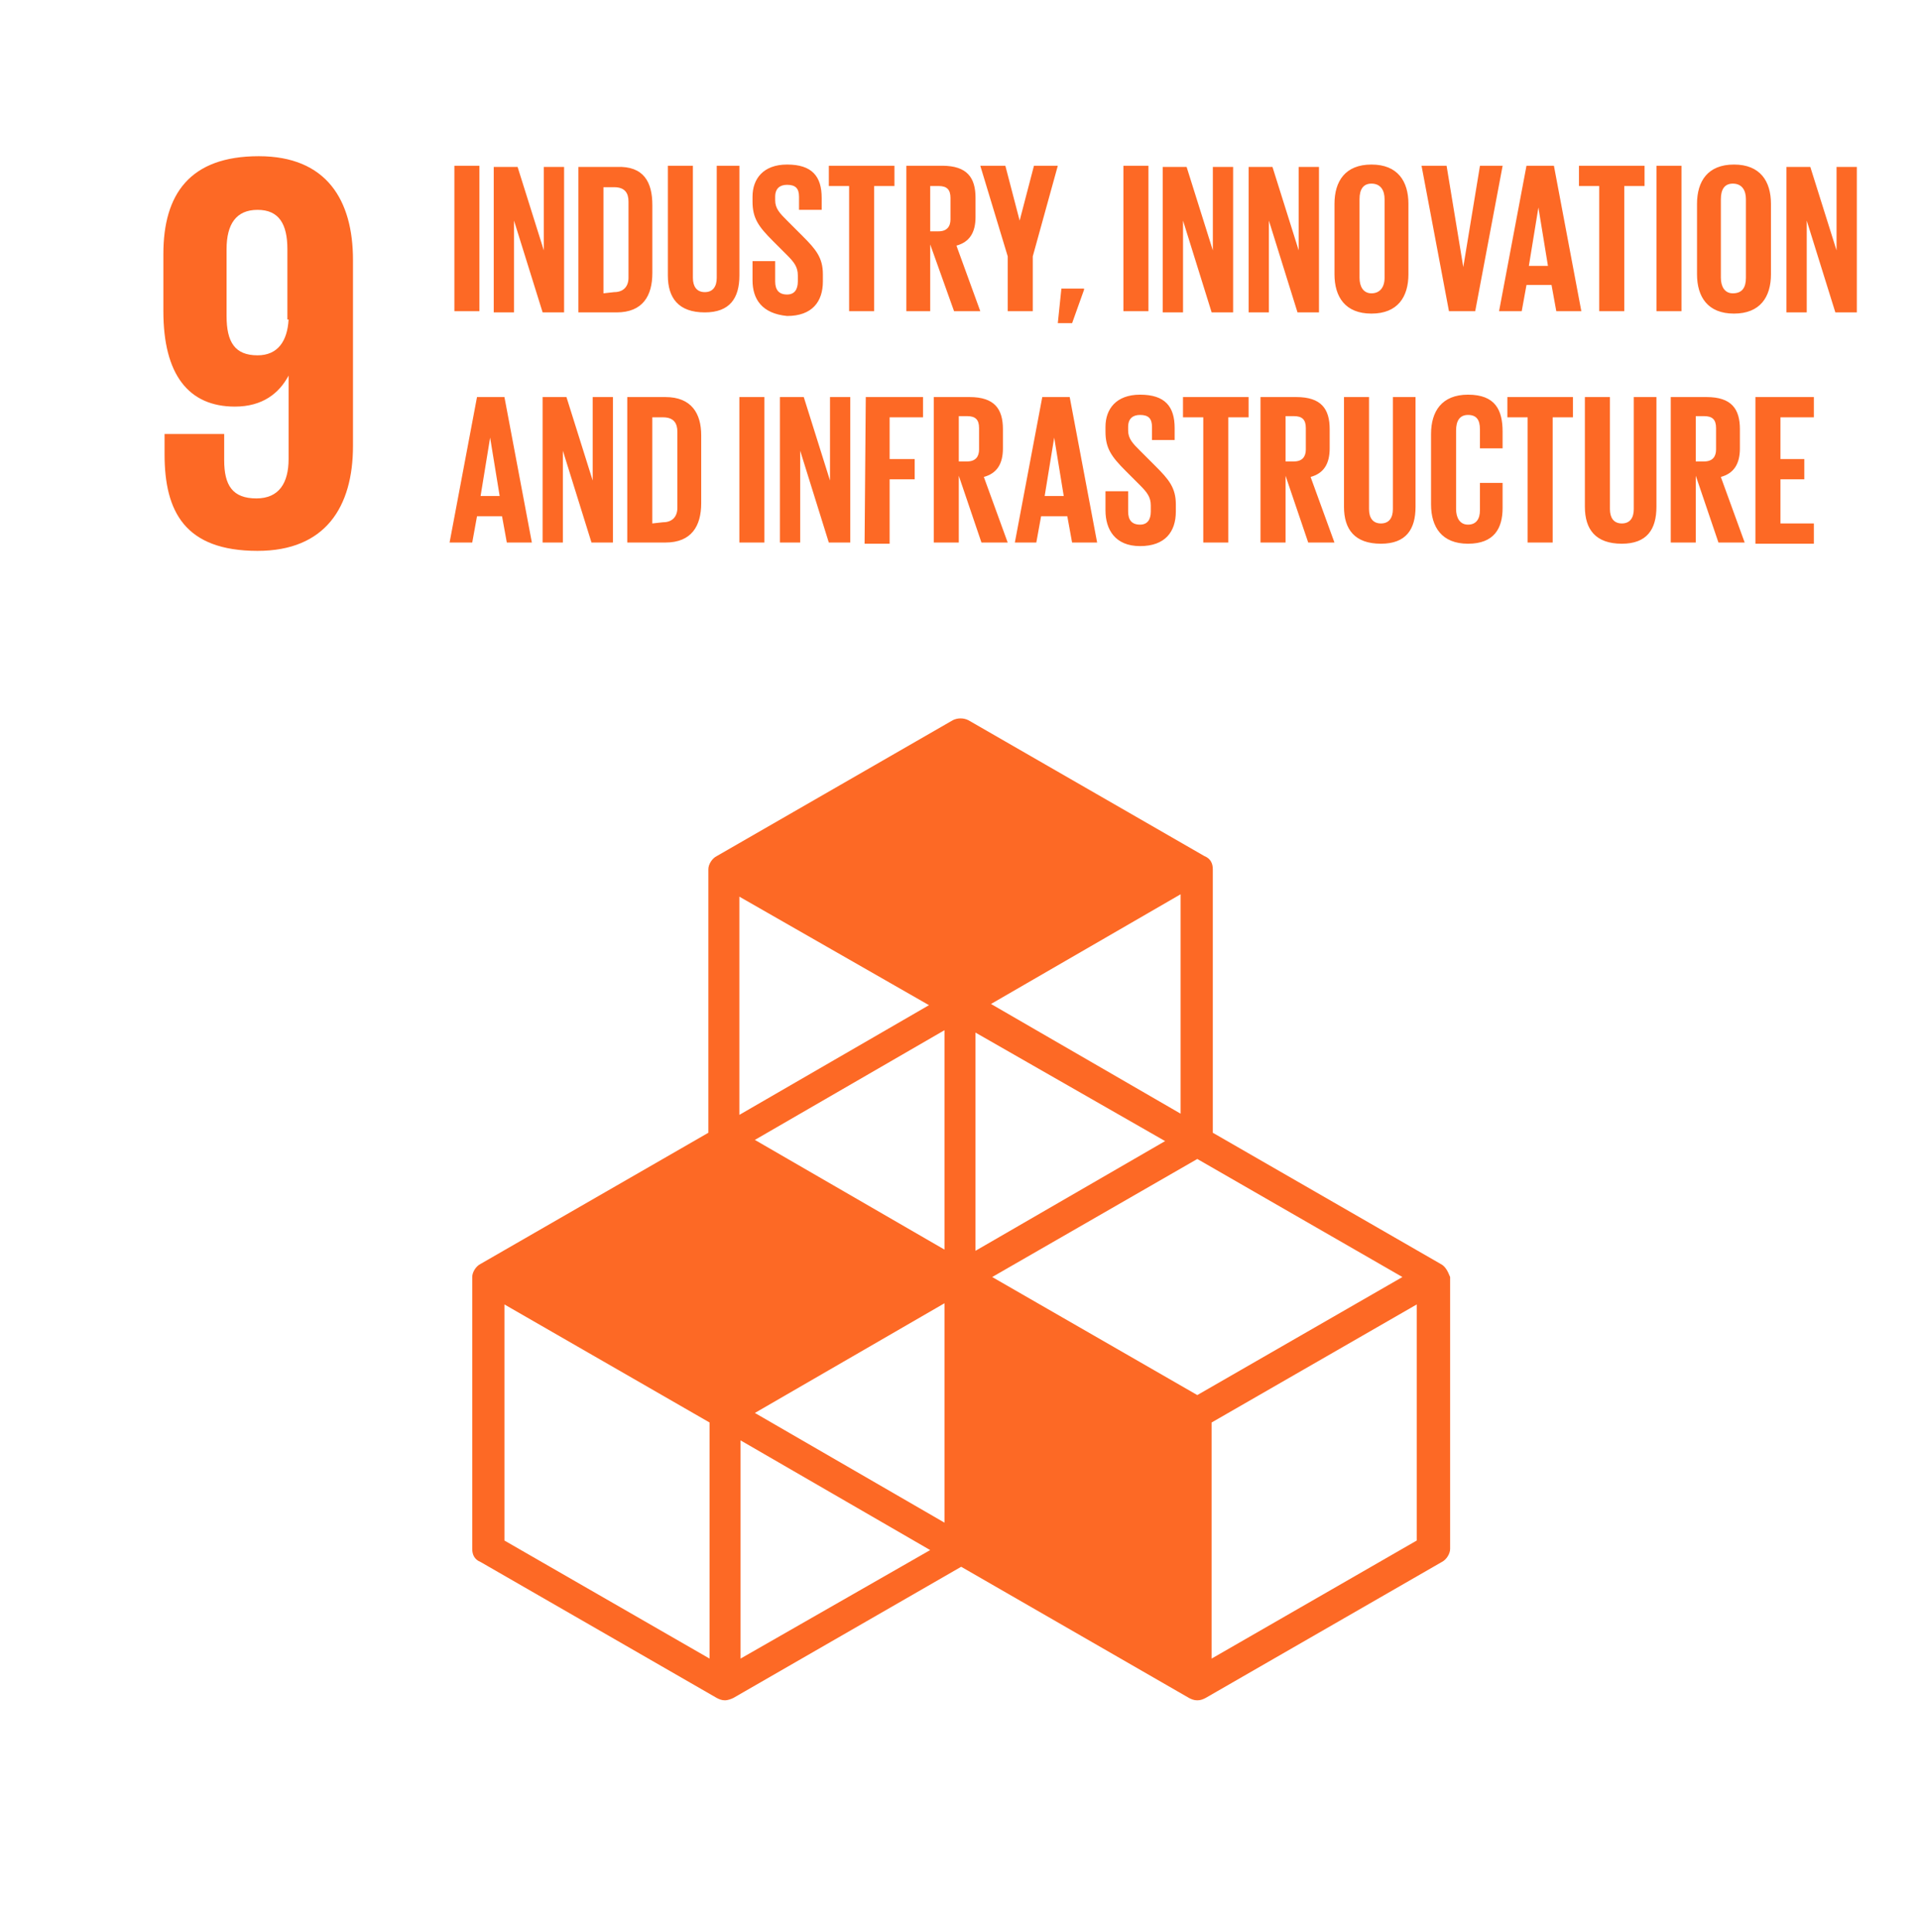 <?xml version="1.0" encoding="utf-8"?>
<svg xmlns="http://www.w3.org/2000/svg" width="161" height="162" viewBox="0 0 161 162" fill="none">
<path d="M29.599 21.8C29.599 16.8 27.399 13.1 21.699 13.1C15.899 13.1 13.699 16.3 13.699 21.3V26.1C13.699 31.4 15.799 34.1 19.699 34.1C21.999 34.1 23.399 33 24.199 31.5V38.5C24.199 40.5 23.399 41.8 21.499 41.8C19.499 41.8 18.799 40.7 18.799 38.6V36.4H13.799V38.1C13.799 42.9 15.499 46.2 21.599 46.2C27.299 46.2 29.599 42.5 29.599 37.4V21.8V21.8ZM24.199 26.8C24.099 28.6 23.299 29.8 21.599 29.8C19.699 29.8 18.999 28.7 18.999 26.5V20.9C18.999 18.8 19.799 17.6 21.599 17.6C23.399 17.6 24.099 18.8 24.099 20.9V26.8H24.199V26.8ZM120.799 106L101.699 95V72.9C101.699 72.4 101.499 72 100.999 71.8L81.199 60.4C80.799 60.2 80.299 60.2 79.899 60.4L60.099 71.8C59.699 72 59.399 72.5 59.399 72.9V95L40.299 106C39.899 106.2 39.599 106.7 39.599 107.1V129.9C39.599 130.4 39.799 130.8 40.299 131L60.099 142.4C60.299 142.5 60.499 142.6 60.799 142.6C60.999 142.6 61.299 142.5 61.499 142.4L80.599 131.4L99.699 142.4C99.899 142.5 100.099 142.6 100.399 142.6C100.699 142.6 100.899 142.5 101.099 142.4L120.899 131C121.299 130.8 121.599 130.3 121.599 129.9V107.1C121.399 106.6 121.199 106.2 120.799 106V106ZM79.199 127.7L63.299 118.5L79.199 109.3V127.7ZM97.699 95.7L81.799 104.9V86.6L97.699 95.7ZM79.199 104.8L63.299 95.6L79.199 86.4V104.8ZM83.199 107.1L100.399 97.2L117.599 107.1L100.399 117L83.199 107.1ZM98.999 93.4L83.099 84.2L98.999 75V93.4V93.4ZM77.899 84.3L61.999 93.5V75.2L77.899 84.3ZM59.499 139.1L42.299 129.2V109.4L59.499 119.3V139.1ZM62.099 139.1V120.8L77.999 130L62.099 139.1V139.1ZM118.799 129.2L101.599 139.1V119.3L118.799 109.4V129.2Z" fill="#FD6925"/>
<path d="M38.102 13.9H40.202V26.1H38.102V13.9ZM43.102 18.5V26.2H41.402V14H43.402L45.602 21V14H47.301V26.2H45.502L43.102 18.5ZM54.702 17.2V22.9C54.702 24.8 53.902 26.2 51.702 26.2H48.502V14H51.702C54.002 13.9 54.702 15.3 54.702 17.2ZM51.502 24.5C52.302 24.5 52.702 24 52.702 23.3V16.9C52.702 16.2 52.402 15.7 51.502 15.7H50.602V24.6L51.502 24.5ZM62.002 13.9V23.1C62.002 25 61.202 26.2 59.102 26.2C56.902 26.2 56.002 25 56.002 23.1V13.9H58.102V23.3C58.102 24 58.402 24.5 59.102 24.5C59.802 24.5 60.102 24 60.102 23.3V13.9H62.002ZM63.102 23.5V21.9H65.002V23.6C65.002 24.3 65.302 24.7 66.002 24.7C66.602 24.7 66.902 24.3 66.902 23.6V23.1C66.902 22.4 66.602 22 66.002 21.4L64.802 20.2C63.602 19 63.102 18.3 63.102 16.9V16.5C63.102 15 64.002 13.8 66.002 13.8C68.102 13.8 68.902 14.8 68.902 16.6V17.6H67.002V16.5C67.002 15.8 66.702 15.5 66.002 15.5C65.402 15.5 65.002 15.8 65.002 16.5V16.8C65.002 17.5 65.402 17.9 66.002 18.5L67.302 19.8C68.401 20.9 69.002 21.6 69.002 23V23.6C69.002 25.3 68.102 26.5 66.002 26.5C63.902 26.3 63.102 25.1 63.102 23.5ZM69.502 13.9H75.002V15.6H73.302V26.1H71.202V15.6H69.502V13.9V13.9ZM78.002 20.5V26.1H76.002V13.9H79.002C81.102 13.9 81.802 14.9 81.802 16.6V18.2C81.802 19.5 81.302 20.3 80.202 20.6L82.202 26.1H80.002L78.002 20.5ZM78.002 15.6V19.4H78.702C79.402 19.4 79.702 19 79.702 18.4V16.6C79.702 15.9 79.402 15.6 78.702 15.6H78.002ZM86.602 21.5V26.1H84.502V21.5L82.202 13.9H84.302L85.502 18.5L86.702 13.9H88.702L86.602 21.5V21.5ZM90.902 24.3L89.902 27.1H88.702L89.002 24.2H90.902V24.3V24.3ZM94.202 13.9H96.302V26.1H94.202V13.9ZM99.202 18.5V26.2H97.502V14H99.502L101.702 21V14H103.402V26.2H101.602L99.202 18.5V18.5ZM106.402 18.5V26.2H104.702V14H106.702L108.902 21V14H110.602V26.2H108.802L106.402 18.5V18.5ZM111.902 23V17.1C111.902 15.2 112.802 13.8 115.002 13.8C117.202 13.8 118.102 15.2 118.102 17.1V23C118.102 24.9 117.202 26.3 115.002 26.3C112.802 26.3 111.902 24.9 111.902 23ZM116.102 23.3V16.7C116.102 16 115.802 15.4 115.002 15.4C114.302 15.4 114.002 15.9 114.002 16.7V23.3C114.002 24 114.302 24.6 115.002 24.6C115.702 24.6 116.102 24.1 116.102 23.3ZM126.002 13.9L123.702 26.1H121.502L119.202 13.9H121.302L122.702 22.4L124.102 13.9H126.002ZM125.702 26.1L128.002 13.9H130.302L132.602 26.1H130.502L130.102 23.9H128.002L127.602 26.1H125.702ZM128.202 22.3H129.802L129.002 17.4L128.202 22.3V22.3ZM132.402 13.9H137.902V15.6H136.202V26.1H134.102V15.6H132.402V13.9V13.9ZM138.902 13.9H141.002V26.1H138.902V13.9ZM142.302 23V17.1C142.302 15.2 143.202 13.8 145.402 13.8C147.602 13.8 148.502 15.2 148.502 17.1V23C148.502 24.9 147.602 26.3 145.402 26.3C143.202 26.3 142.302 24.9 142.302 23ZM146.402 23.3V16.7C146.402 16 146.102 15.4 145.302 15.4C144.602 15.4 144.302 15.9 144.302 16.7V23.3C144.302 24 144.602 24.6 145.302 24.6C146.102 24.6 146.402 24.1 146.402 23.3ZM151.502 18.5V26.2H149.802V14H151.802L154.002 21V14H155.702V26.2H153.902L151.502 18.5V18.5Z" fill="#FD6925"/>
<path d="M37.699 45.5L39.999 33.3H42.299L44.599 45.5H42.499L42.099 43.3H39.999L39.599 45.5H37.699V45.5ZM40.299 41.6H41.899L41.099 36.7L40.299 41.6ZM47.199 37.8V45.5H45.499V33.3H47.499L49.699 40.3V33.3H51.399V45.5H49.599L47.199 37.8ZM58.799 36.5V42.2C58.799 44.1 57.999 45.5 55.799 45.5H52.599V33.3H55.799C57.999 33.3 58.799 34.7 58.799 36.5ZM55.599 43.8C56.399 43.8 56.799 43.3 56.799 42.6V36.2C56.799 35.5 56.499 35 55.599 35H54.699V43.9L55.599 43.8ZM61.999 33.3H64.099V45.5H61.999V33.3ZM67.099 37.8V45.5H65.399V33.3H67.399L69.599 40.3V33.3H71.299V45.5H69.499L67.099 37.8ZM72.599 33.3H77.399V35H74.599V38.5H76.699V40.2H74.599V45.6H72.499L72.599 33.3V33.3ZM80.399 39.9V45.5H78.299V33.3H81.299C83.399 33.3 84.099 34.3 84.099 36V37.6C84.099 38.9 83.599 39.7 82.499 40L84.499 45.5H82.299L80.399 39.9V39.9ZM80.399 34.9V38.7H81.099C81.799 38.7 82.099 38.3 82.099 37.7V35.9C82.099 35.2 81.799 34.9 81.099 34.9H80.399ZM85.099 45.5L87.399 33.3H89.699L91.999 45.5H89.899L89.499 43.3H87.299L86.899 45.5H85.099V45.5ZM87.599 41.6H89.199L88.399 36.7L87.599 41.6V41.6ZM92.699 42.8V41.2H94.599V42.9C94.599 43.6 94.899 44 95.599 44C96.199 44 96.499 43.6 96.499 42.9V42.4C96.499 41.7 96.199 41.3 95.599 40.7L94.399 39.5C93.199 38.3 92.699 37.6 92.699 36.2V35.8C92.699 34.3 93.599 33.1 95.599 33.1C97.699 33.1 98.499 34.1 98.499 35.9V36.9H96.599V35.8C96.599 35.1 96.299 34.8 95.599 34.8C94.999 34.8 94.599 35.1 94.599 35.8V36.1C94.599 36.8 94.999 37.2 95.599 37.8L96.899 39.1C97.999 40.2 98.599 40.9 98.599 42.3V42.9C98.599 44.6 97.699 45.8 95.599 45.8C93.499 45.8 92.699 44.4 92.699 42.8V42.8ZM99.199 33.3H104.699V35H102.999V45.5H100.899V35H99.199V33.3V33.3ZM107.799 39.9V45.5H105.699V33.3H108.699C110.799 33.3 111.499 34.3 111.499 36V37.6C111.499 38.9 110.999 39.7 109.899 40L111.899 45.5H109.699L107.799 39.9V39.9ZM107.799 34.9V38.7H108.499C109.199 38.7 109.499 38.3 109.499 37.7V35.9C109.499 35.2 109.199 34.9 108.499 34.9H107.799ZM118.699 33.3V42.5C118.699 44.4 117.899 45.6 115.799 45.6C113.599 45.6 112.699 44.4 112.699 42.5V33.3H114.799V42.7C114.799 43.4 115.099 43.9 115.799 43.9C116.499 43.9 116.799 43.4 116.799 42.7V33.3H118.699ZM119.999 42.3V36.4C119.999 34.5 120.899 33.1 123.099 33.1C125.399 33.1 125.999 34.4 125.999 36.2V37.6H124.099V36C124.099 35.2 123.799 34.8 123.099 34.8C122.399 34.8 122.099 35.3 122.099 36.1V42.7C122.099 43.4 122.399 44 123.099 44C123.799 44 124.099 43.5 124.099 42.8V40.5H125.999V42.6C125.999 44.3 125.299 45.6 123.099 45.6C120.899 45.6 119.999 44.2 119.999 42.3V42.3ZM126.399 33.3H131.899V35H130.199V45.5H128.099V35H126.399V33.3V33.3ZM138.899 33.3V42.5C138.899 44.4 138.099 45.6 135.999 45.6C133.799 45.6 132.899 44.4 132.899 42.5V33.3H134.999V42.7C134.999 43.4 135.299 43.9 135.999 43.9C136.699 43.9 136.999 43.4 136.999 42.7V33.3H138.899ZM142.199 39.9V45.5H140.099V33.3H143.099C145.199 33.3 145.899 34.3 145.899 36V37.6C145.899 38.9 145.399 39.7 144.299 40L146.299 45.5H144.099L142.199 39.9V39.9ZM142.199 34.9V38.7H142.899C143.599 38.7 143.899 38.3 143.899 37.7V35.9C143.899 35.2 143.599 34.9 142.899 34.9H142.199ZM147.199 33.3H152.099V35H149.299V38.5H151.299V40.2H149.299V43.9H152.099V45.6H147.199V33.3V33.3Z" fill="#FD6925"/>
</svg>